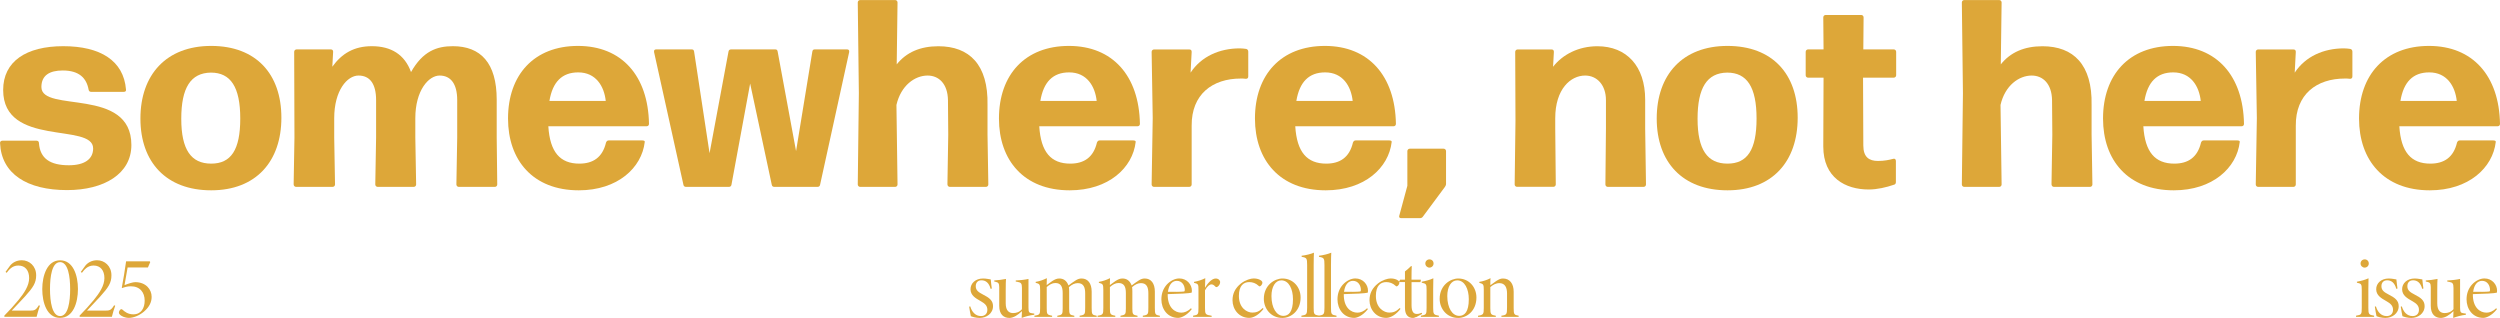 <?xml version="1.0" encoding="UTF-8"?>
<svg id="Layer_2" data-name="Layer 2" xmlns="http://www.w3.org/2000/svg" viewBox="0 0 458.98 58.37">
  <defs>
    <style>
      .cls-1 {
        fill: #dda739;
      }
    </style>
  </defs>
  <g id="_レイヤー_18" data-name="レイヤー 18">
    <g>
      <g>
        <path class="cls-1" d="M0,26.27c0-.29.2-.44.44-.44h6.27c.25,0,.44.15.44.44.2,2.84,2.06,4.07,5.49,4.07,2.89,0,4.46-1.13,4.46-3.09,0-4.8-16.52-.15-16.52-10.73,0-5.24,4.22-8.04,11.03-8.04s11.08,2.65,11.52,7.94c.05.29-.1.44-.39.44h-6.03c-.25,0-.39-.15-.44-.39-.39-2.16-1.76-3.53-4.75-3.53-2.4,0-3.92.88-3.92,3.04,0,4.8,16.52-.1,16.52,10.64,0,5.29-5,8.28-11.81,8.28-7.35,0-12.06-2.99-12.3-8.63Z"/>
        <path class="cls-1" d="M25.78,21.76c0-8.04,4.75-13.33,12.99-13.33s12.89,5.15,12.89,13.18-4.66,13.33-12.89,13.33-12.99-5.15-12.99-13.18ZM38.77,30.04c3.63,0,5.34-2.5,5.34-8.28s-1.76-8.43-5.39-8.43c-3.72.05-5.44,2.79-5.44,8.48s1.81,8.23,5.49,8.23Z"/>
        <path class="cls-1" d="M53.91,33.87l.15-8.63-.05-15.73c0-.24.2-.44.44-.44h6.27c.29,0,.44.15.44.44l-.15,2.74c1.76-2.45,4.02-3.77,7.25-3.77,3.53,0,6.03,1.52,7.2,4.75,2.16-3.82,4.71-4.75,7.69-4.75,5.1,0,8.04,3.09,8.04,9.8v6.96l.1,8.63c0,.25-.2.44-.44.44h-6.62c-.24,0-.44-.2-.44-.44l.15-8.63v-6.86c0-3.04-1.23-4.51-3.23-4.51s-4.46,2.7-4.46,7.84v3.53l.15,8.63c0,.25-.2.44-.44.44h-6.62c-.24,0-.44-.2-.44-.44l.15-8.63v-6.86c0-3.04-1.18-4.51-3.23-4.51s-4.46,2.7-4.46,7.84v3.53l.15,8.63c0,.25-.2.44-.44.44h-6.71c-.25,0-.44-.2-.44-.44Z"/>
        <path class="cls-1" d="M93.27,21.76c0-8.04,4.8-13.33,12.84-13.33s12.89,5.49,13.04,14.31c0,.29-.2.44-.44.44h-18.04c.29,4.75,2.16,6.86,5.69,6.86,2.5,0,4.26-1.13,4.9-3.87.1-.24.25-.39.49-.39h6.18c.29,0,.49.1.44.29-.54,4.71-4.95,8.87-12.11,8.87-8.43,0-12.99-5.54-12.99-13.18ZM111.21,18.53c-.29-2.7-1.81-5.24-5.05-5.24-2.99,0-4.71,1.76-5.29,5.24h10.34Z"/>
        <path class="cls-1" d="M120.47,9.07h6.52c.25,0,.39.1.44.39l2.84,18.67,3.48-18.67c.05-.29.25-.39.49-.39h8.09c.25,0,.39.1.44.39l3.38,18.28,2.99-18.28c.05-.29.2-.39.44-.39h5.93c.29,0,.44.15.39.49l-5.34,24.36c-.05.29-.25.39-.49.39h-7.89c-.25,0-.44-.1-.49-.39l-3.97-18.58-3.43,18.58c-.05.29-.25.39-.49.39h-7.84c-.24,0-.44-.1-.49-.39l-5.39-24.36c-.05-.34.1-.49.39-.49Z"/>
        <path class="cls-1" d="M173.94,33.87l.15-9.12-.05-6.37c-.05-3.04-1.72-4.51-3.73-4.51-2.35,0-4.9,1.81-5.73,5.39l.2,14.61c0,.25-.2.44-.44.44h-6.42c-.25,0-.44-.2-.44-.44l.2-16.76-.2-16.66c0-.25.2-.44.44-.44h6.42c.25,0,.44.2.44.44l-.15,11.37c1.76-2.21,4.31-3.33,7.65-3.33,5.69,0,9.17,3.38,9.02,10.78v5.39l.15,9.21c0,.25-.2.44-.44.44h-6.62c-.25,0-.44-.2-.44-.44Z"/>
        <path class="cls-1" d="M183.4,21.76c0-8.04,4.8-13.33,12.84-13.33s12.89,5.49,13.04,14.31c0,.29-.2.44-.44.44h-18.04c.29,4.75,2.16,6.86,5.69,6.86,2.5,0,4.26-1.13,4.9-3.87.1-.24.25-.39.49-.39h6.18c.29,0,.49.1.44.29-.54,4.71-4.95,8.87-12.11,8.87-8.43,0-12.99-5.54-12.99-13.18ZM201.34,18.53c-.29-2.7-1.81-5.24-5.05-5.24-2.99,0-4.71,1.76-5.29,5.24h10.34Z"/>
        <path class="cls-1" d="M211.43,33.87l.2-12.2-.2-12.15c0-.24.2-.44.44-.44h6.47c.29,0,.44.15.44.44l-.2,3.82c1.96-2.99,5.34-4.46,9.02-4.46.39,0,.83.05,1.18.1.25.05.39.25.39.49v4.56c0,.29-.15.44-.44.44-.29-.05-.64-.05-.93-.05-5.2,0-9.07,2.89-9.02,8.67v10.78c0,.25-.2.44-.44.44h-6.47c-.25,0-.44-.2-.44-.44Z"/>
        <path class="cls-1" d="M230.4,21.76c0-8.04,4.8-13.33,12.84-13.33s12.89,5.49,13.04,14.31c0,.29-.2.44-.44.44h-18.04c.29,4.75,2.16,6.86,5.69,6.86,2.5,0,4.26-1.13,4.9-3.87.1-.24.25-.39.49-.39h6.18c.29,0,.49.1.44.29-.54,4.71-4.95,8.87-12.11,8.87-8.43,0-12.99-5.54-12.99-13.18ZM248.34,18.53c-.29-2.7-1.81-5.24-5.05-5.24-2.99,0-4.71,1.76-5.29,5.24h10.34Z"/>
        <path class="cls-1" d="M256.91,39.55l1.47-5.44v-6.37c0-.24.2-.44.44-.44h6.22c.25,0,.44.2.44.44v6.03c0,.2-.1.39-.2.54l-4.07,5.49c-.15.2-.34.25-.54.25h-3.43c-.29,0-.44-.15-.34-.49Z"/>
        <path class="cls-1" d="M278.08,33.87l.15-11.66-.05-12.69c0-.24.2-.44.44-.44h6.22c.29,0,.44.15.44.44l-.15,2.74c1.72-2.21,4.61-3.77,8.14-3.77,5.34,0,8.77,3.63,8.77,9.8v5.29l.15,10.29c0,.25-.2.44-.44.44h-6.57c-.25,0-.44-.2-.44-.44l.1-10.29v-5.2c0-2.74-1.62-4.51-3.82-4.51-2.65,0-5.49,2.45-5.49,7.84v1.86l.1,10.29c0,.25-.2.44-.44.44h-6.67c-.25,0-.44-.2-.44-.44Z"/>
        <path class="cls-1" d="M304.16,21.76c0-8.04,4.75-13.33,12.99-13.33s12.89,5.15,12.89,13.18-4.66,13.33-12.89,13.33-12.99-5.15-12.99-13.18ZM317.15,30.04c3.63,0,5.34-2.5,5.34-8.28s-1.76-8.43-5.39-8.43c-3.72.05-5.44,2.79-5.44,8.48s1.81,8.23,5.49,8.23Z"/>
        <path class="cls-1" d="M334.74,26.91l.05-12.65h-2.84c-.25,0-.44-.2-.44-.44v-4.31c0-.24.2-.44.44-.44h2.84l-.05-5.88c0-.25.2-.44.44-.44h6.52c.25,0,.44.2.44.44l-.05,5.88h5.59c.24,0,.44.2.44.44v4.31c0,.24-.2.44-.44.44h-5.64l.05,12.45c0,2.16,1.08,2.84,2.7,2.84,1.18,0,2.06-.2,2.79-.39.29-.1.49.1.49.39v3.87c0,.24-.1.44-.34.49-1.42.49-3.09.88-4.66.88-4.26,0-8.33-2.16-8.33-7.89Z"/>
        <path class="cls-1" d="M376.64,33.87l.15-9.12-.05-6.37c-.05-3.04-1.72-4.51-3.73-4.51-2.35,0-4.9,1.81-5.73,5.39l.2,14.61c0,.25-.2.44-.44.44h-6.42c-.25,0-.44-.2-.44-.44l.2-16.76-.2-16.66c0-.25.2-.44.44-.44h6.42c.25,0,.44.2.44.44l-.15,11.37c1.76-2.21,4.31-3.33,7.65-3.33,5.69,0,9.17,3.38,9.02,10.78v5.39l.15,9.21c0,.25-.2.44-.44.44h-6.62c-.25,0-.44-.2-.44-.44Z"/>
        <path class="cls-1" d="M386.1,21.76c0-8.04,4.8-13.33,12.84-13.33s12.89,5.49,13.04,14.31c0,.29-.2.44-.44.44h-18.04c.29,4.75,2.16,6.86,5.69,6.86,2.5,0,4.26-1.13,4.9-3.87.1-.24.25-.39.49-.39h6.18c.29,0,.49.1.44.29-.54,4.71-4.95,8.87-12.11,8.87-8.43,0-12.99-5.54-12.99-13.18ZM404.04,18.53c-.29-2.7-1.81-5.24-5.05-5.24-2.99,0-4.71,1.76-5.29,5.24h10.34Z"/>
        <path class="cls-1" d="M414.14,33.87l.2-12.2-.2-12.15c0-.24.2-.44.44-.44h6.47c.29,0,.44.15.44.44l-.2,3.82c1.96-2.99,5.34-4.46,9.02-4.46.39,0,.83.05,1.18.1.25.05.39.25.39.49v4.56c0,.29-.15.44-.44.44-.29-.05-.64-.05-.93-.05-5.2,0-9.07,2.89-9.02,8.67v10.78c0,.25-.2.44-.44.44h-6.47c-.25,0-.44-.2-.44-.44Z"/>
        <path class="cls-1" d="M433.1,21.76c0-8.04,4.8-13.33,12.84-13.33s12.89,5.49,13.04,14.31c0,.29-.2.44-.44.44h-18.04c.29,4.75,2.16,6.86,5.69,6.86,2.5,0,4.26-1.13,4.9-3.87.1-.24.25-.39.49-.39h6.18c.29,0,.49.1.44.29-.54,4.71-4.95,8.87-12.11,8.87-8.43,0-12.99-5.54-12.99-13.18ZM451.04,18.53c-.29-2.7-1.81-5.24-5.05-5.24-2.99,0-4.71,1.76-5.29,5.24h10.34Z"/>
      </g>
      <g>
        <g>
          <path class="cls-1" d="M181.87,53.03c-.3-1.11-.9-1.57-1.68-1.57-.66,0-1.05.42-1.05,1.09,0,.78.56,1.12,1.32,1.52,1.15.58,1.85,1.1,1.85,2.13,0,1.37-1.23,2.17-2.44,2.17-.7,0-1.34-.2-1.63-.32-.07-.27-.25-1.3-.31-1.75l.2-.05c.28.97.92,1.78,1.98,1.78.72,0,1.16-.46,1.16-1.15,0-.73-.42-1.15-1.27-1.62-.9-.51-1.81-1.03-1.82-2.15-.01-1.11.93-1.98,2.3-1.98.64,0,1.14.15,1.41.17.02.35.16,1.4.2,1.67l-.22.06Z"/>
          <path class="cls-1" d="M189.88,57.79c-.77.08-1.7.34-2.31.58.02-.27.05-.81.05-1.25-.76.73-1.53,1.23-2.29,1.25-1.06.01-1.88-.65-1.88-2.21v-3.45c0-.72-.2-.86-.63-.96l-.29-.07v-.19c.55-.03,1.57-.15,2.16-.28-.03.37-.05.92-.05,2.24v2.24c0,1.41.66,1.79,1.36,1.79.57,0,1.16-.17,1.62-.71v-3.91c0-.85-.19-.99-.76-1.1l-.38-.07v-.2c.85-.03,1.8-.15,2.34-.28v5.25c0,.89.12.98.67,1.06l.39.05v.22Z"/>
          <path class="cls-1" d="M198.21,58.17v-.21c1-.15,1.02-.26,1.02-1.54v-2.58c0-1.08-.3-1.86-1.35-1.86-.55,0-1.05.22-1.64.74.03.19.05.37.05.73v3.16c0,1.1.08,1.2.95,1.36v.21h-3.13v-.21c.92-.16.99-.27.99-1.36v-2.81c0-1.2-.35-1.84-1.36-1.84-.56,0-1.09.31-1.57.74v3.86c0,1.11.04,1.24.99,1.4v.21h-3.25v-.21c1-.14,1.05-.27,1.05-1.41v-3.3c0-1.06-.07-1.13-.82-1.33v-.17c.74-.12,1.35-.34,2.05-.68-.03.53-.03,1-.03,1.27.31-.21.63-.47,1.02-.74.49-.31.85-.47,1.3-.47.73,0,1.35.37,1.68,1.28.44-.33.9-.67,1.29-.91.39-.25.71-.37,1.12-.37,1.17,0,1.85.92,1.85,2.41v2.99c0,1.23.08,1.28.92,1.44v.21h-3.12Z"/>
          <path class="cls-1" d="M209.81,58.17v-.21c1-.15,1.02-.26,1.02-1.54v-2.58c0-1.08-.3-1.86-1.35-1.86-.55,0-1.05.22-1.64.74.03.19.05.37.05.73v3.16c0,1.1.08,1.2.95,1.36v.21h-3.13v-.21c.92-.16.99-.27.99-1.36v-2.81c0-1.2-.35-1.84-1.36-1.84-.56,0-1.09.31-1.57.74v3.86c0,1.11.04,1.24.99,1.4v.21h-3.25v-.21c1-.14,1.05-.27,1.05-1.41v-3.3c0-1.06-.07-1.13-.82-1.33v-.17c.74-.12,1.35-.34,2.05-.68-.03.53-.03,1-.03,1.27.31-.21.63-.47,1.02-.74.49-.31.85-.47,1.3-.47.73,0,1.35.37,1.68,1.28.44-.33.9-.67,1.29-.91.39-.25.71-.37,1.12-.37,1.17,0,1.85.92,1.85,2.41v2.99c0,1.23.08,1.28.92,1.44v.21h-3.12Z"/>
          <path class="cls-1" d="M218.8,56.75c-.95,1.24-2.02,1.61-2.5,1.61-1.95,0-3.08-1.62-3.08-3.4,0-1.08.35-2,1.01-2.73.65-.7,1.51-1.11,2.28-1.11,1.42,0,2.31,1.15,2.31,2.22,0,.25-.02.39-.08.4-.35.11-2.29.22-4.36.26-.04,2.51,1.35,3.4,2.5,3.4.55,0,1.18-.21,1.78-.82l.13.17ZM216.05,51.56c-.77,0-1.44.61-1.63,2.01.92.03,2.55.01,2.94-.05.11-.02.16-.09.16-.26,0-.83-.47-1.7-1.47-1.7Z"/>
          <path class="cls-1" d="M222.46,58.17h-3.42v-.21c.93-.15.99-.23.99-1.42v-3.32c0-1.01-.02-1.11-.82-1.3v-.17c.76-.14,1.41-.35,2.07-.68-.02.29-.02,1.15-.05,1.76.4-.7,1.2-1.7,1.96-1.7.49,0,.82.33.82.67,0,.32-.22.68-.48.84-.17.11-.29.08-.38-.01-.25-.25-.44-.42-.74-.42-.31,0-.78.32-1.18,1.09v3.25c0,1.17.09,1.24,1.22,1.42v.21Z"/>
          <path class="cls-1" d="M231.96,56.72c-.69.9-1.7,1.64-2.6,1.64-1.92,0-3.08-1.59-3.08-3.23,0-1.22.48-2.25,1.58-3.11.81-.62,1.77-.9,2.31-.9.6,0,1.11.17,1.4.41.14.12.2.24.2.38,0,.3-.33.67-.51.67-.07,0-.12-.03-.28-.18-.43-.39-1-.61-1.62-.61-1.04,0-1.9.62-1.91,2.52-.01,2.29,1.55,3.08,2.45,3.08.71,0,1.25-.17,1.93-.84l.15.17Z"/>
          <path class="cls-1" d="M235.44,51.13c1.98,0,3.34,1.59,3.34,3.49,0,2.47-1.78,3.75-3.34,3.75-2.15,0-3.41-1.75-3.41-3.5,0-2.52,1.98-3.74,3.42-3.74ZM235.24,51.47c-1.09,0-1.81,1.17-1.81,2.88,0,2.18.92,3.64,2.19,3.64.96,0,1.76-.71,1.76-3.06,0-1.86-.75-3.46-2.14-3.46Z"/>
          <path class="cls-1" d="M238.93,58.17v-.21c.93-.15,1.05-.23,1.05-1.45v-7.85c0-1.25-.08-1.35-1.01-1.51v-.2c.72-.07,1.75-.33,2.26-.56-.02.4-.05,1.12-.05,2.27v7.85c0,1.19.06,1.28,1.01,1.45v.21h-3.26Z"/>
          <path class="cls-1" d="M242.11,58.17v-.21c.93-.15,1.05-.23,1.05-1.45v-7.85c0-1.25-.08-1.35-1.01-1.51v-.2c.72-.07,1.75-.33,2.26-.56-.02.4-.05,1.12-.05,2.27v7.85c0,1.19.06,1.28,1.01,1.45v.21h-3.26Z"/>
          <path class="cls-1" d="M251.13,56.75c-.95,1.24-2.02,1.61-2.5,1.61-1.95,0-3.08-1.62-3.08-3.4,0-1.08.35-2,1.01-2.73.66-.7,1.51-1.11,2.28-1.11,1.42,0,2.31,1.15,2.31,2.22,0,.25-.02.39-.08.4-.35.11-2.29.22-4.36.26-.04,2.51,1.35,3.4,2.5,3.4.55,0,1.18-.21,1.78-.82l.13.17ZM248.38,51.56c-.77,0-1.44.61-1.63,2.01.92.03,2.55.01,2.94-.05.11-.02.16-.09.16-.26,0-.83-.47-1.7-1.47-1.7Z"/>
          <path class="cls-1" d="M257.11,56.72c-.69.9-1.7,1.64-2.6,1.64-1.92,0-3.08-1.59-3.08-3.23,0-1.22.48-2.25,1.58-3.11.81-.62,1.77-.9,2.31-.9.6,0,1.11.17,1.4.41.14.12.2.24.2.38,0,.3-.33.67-.51.67-.07,0-.12-.03-.28-.18-.43-.39-1-.61-1.62-.61-1.04,0-1.9.62-1.91,2.52-.01,2.29,1.55,3.08,2.45,3.08.71,0,1.25-.17,1.93-.84l.15.17Z"/>
          <path class="cls-1" d="M259.97,58.2c-.22.11-.41.17-.53.17-.99,0-1.5-.64-1.5-1.87v-4.71h-1.06l-.03-.07.21-.38h.88v-1.51c.33-.25.8-.65,1.12-.98l.13.02c-.02.33-.05,1.24-.05,2.48h1.7c.04.08,0,.34-.09.45h-1.6v4.26c0,1.32.47,1.58.98,1.58.35,0,.67-.12.88-.22l.07.22-1.09.59Z"/>
          <path class="cls-1" d="M260.86,58.17v-.21c.99-.16,1.05-.24,1.05-1.43v-3.29c0-1.08-.06-1.16-.89-1.34v-.18c.71-.13,1.46-.32,2.13-.63-.02.33-.03,1.29-.03,2.01v3.41c0,1.21.1,1.28,1.05,1.45v.21h-3.31ZM262.42,49.13c-.38,0-.74-.33-.74-.75,0-.46.36-.76.76-.76.42,0,.75.3.75.76,0,.41-.33.75-.76.75Z"/>
          <path class="cls-1" d="M267.72,51.13c1.98,0,3.34,1.59,3.34,3.49,0,2.47-1.78,3.75-3.34,3.75-2.15,0-3.41-1.75-3.41-3.5,0-2.52,1.98-3.74,3.42-3.74ZM267.52,51.47c-1.09,0-1.81,1.17-1.81,2.88,0,2.18.92,3.64,2.19,3.64.96,0,1.76-.71,1.76-3.06,0-1.86-.75-3.46-2.14-3.46Z"/>
          <path class="cls-1" d="M275.65,58.17v-.21c.97-.13,1.03-.25,1.03-1.54v-2.56c0-1.03-.35-1.88-1.4-1.88-.65,0-1.22.33-1.67.73v3.84c0,1.18.11,1.25,1.01,1.42v.21h-3.27v-.21c1-.16,1.06-.29,1.06-1.44v-3.32c0-.98-.06-1.08-.82-1.29v-.17c.68-.1,1.45-.36,2.06-.68-.02.31-.05.75-.03,1.3.33-.25.69-.51,1.08-.78.48-.29.77-.46,1.23-.46,1.27,0,1.97.96,1.97,2.43v3.02c0,1.14.09,1.24.91,1.38v.21h-3.14Z"/>
        </g>
        <g>
          <path class="cls-1" d="M7.33,56.14c-.19.51-.45,1.35-.61,2.02H.8v-.22c.91-.91,1.86-1.96,2.61-2.88,1.01-1.24,1.94-2.6,1.94-4s-.71-2.31-1.99-2.31c-1.15,0-1.74.82-2.14,1.34l-.2-.17.84-1.16c.45-.55,1.19-.98,2.14-.98,1.38,0,2.64,1.05,2.64,2.77,0,1.38-.55,2.22-2.07,3.9-.79.85-1.64,1.77-2.42,2.58h3.29c.88,0,1.14-.07,1.69-.98l.2.08Z"/>
          <path class="cls-1" d="M11.03,47.79c2.4,0,3.28,2.76,3.28,5.28s-.89,5.29-3.29,5.29-3.26-2.8-3.26-5.28.9-5.29,3.27-5.29ZM11.02,48.13c-1.48,0-1.84,2.63-1.84,4.94s.38,4.96,1.86,4.96,1.84-2.65,1.84-4.95-.37-4.96-1.87-4.96Z"/>
          <path class="cls-1" d="M21.15,56.14c-.19.51-.45,1.35-.61,2.02h-5.92v-.22c.91-.91,1.86-1.96,2.61-2.88,1.01-1.24,1.94-2.6,1.94-4s-.71-2.31-1.99-2.31c-1.15,0-1.74.82-2.14,1.34l-.2-.17.84-1.16c.45-.55,1.19-.98,2.14-.98,1.38,0,2.64,1.05,2.64,2.77,0,1.38-.55,2.22-2.07,3.9-.79.85-1.64,1.77-2.42,2.58h3.29c.88,0,1.14-.07,1.69-.98l.2.08Z"/>
          <path class="cls-1" d="M27.51,47.99l.07.13-.42.98h-3.73c-.17,1.07-.37,2.18-.57,3.25.73-.3,1.55-.55,1.96-.55,2.01,0,3.02,1.38,3.02,2.69,0,1.01-.44,1.87-1.39,2.7-.86.73-1.92,1.17-2.79,1.17-.74,0-1.35-.33-1.55-.51-.22-.19-.28-.32-.28-.49,0-.19.15-.44.32-.56.13-.07.22-.05.35.06.37.35.99.85,1.97.85,1.46,0,2.09-1.16,2.09-2.51,0-1.53-.87-2.64-2.54-2.64-.67,0-1.17.17-1.61.33l-.05-.08c.25-1.35.59-3.28.79-4.83h4.35Z"/>
        </g>
        <g>
          <path class="cls-1" d="M432.55,58.17v-.21c.99-.16,1.05-.24,1.05-1.43v-3.29c0-1.08-.06-1.16-.89-1.34v-.18c.71-.13,1.46-.32,2.13-.63-.02.33-.03,1.29-.03,2.01v3.41c0,1.21.1,1.28,1.06,1.45v.21h-3.31ZM434.12,49.13c-.38,0-.74-.33-.74-.75,0-.46.36-.76.76-.76.42,0,.75.3.75.76,0,.41-.33.75-.76.75Z"/>
          <path class="cls-1" d="M439.94,53.03c-.3-1.11-.9-1.57-1.68-1.57-.66,0-1.05.42-1.05,1.09,0,.78.56,1.12,1.32,1.52,1.15.58,1.85,1.1,1.85,2.13,0,1.37-1.23,2.17-2.44,2.17-.7,0-1.34-.2-1.63-.32-.07-.27-.25-1.3-.31-1.75l.2-.05c.28.97.92,1.78,1.98,1.78.72,0,1.16-.46,1.16-1.15,0-.73-.42-1.15-1.27-1.62-.9-.51-1.81-1.03-1.82-2.15-.01-1.11.93-1.98,2.3-1.98.64,0,1.14.15,1.41.17.02.35.16,1.4.2,1.67l-.22.06Z"/>
          <path class="cls-1" d="M444.7,53.03c-.3-1.11-.9-1.57-1.68-1.57-.66,0-1.05.42-1.05,1.09,0,.78.56,1.12,1.32,1.52,1.15.58,1.85,1.1,1.85,2.13,0,1.37-1.23,2.17-2.44,2.17-.7,0-1.34-.2-1.63-.32-.07-.27-.25-1.3-.31-1.75l.2-.05c.28.97.92,1.78,1.98,1.78.72,0,1.16-.46,1.16-1.15,0-.73-.42-1.15-1.27-1.62-.9-.51-1.81-1.03-1.82-2.15-.01-1.11.93-1.98,2.3-1.98.64,0,1.14.15,1.41.17.02.35.16,1.4.2,1.67l-.22.06Z"/>
          <path class="cls-1" d="M452.7,57.79c-.77.08-1.7.34-2.31.58.02-.27.05-.81.05-1.25-.76.73-1.53,1.23-2.29,1.25-1.06.01-1.88-.65-1.88-2.21v-3.45c0-.72-.2-.86-.63-.96l-.29-.07v-.19c.55-.03,1.57-.15,2.16-.28-.03.37-.05.92-.05,2.24v2.24c0,1.41.66,1.79,1.36,1.79.57,0,1.16-.17,1.62-.71v-3.91c0-.85-.19-.99-.76-1.1l-.38-.07v-.2c.85-.03,1.8-.15,2.35-.28v5.25c0,.89.12.98.67,1.06l.39.05v.22Z"/>
          <path class="cls-1" d="M458.42,56.75c-.95,1.24-2.02,1.61-2.5,1.61-1.95,0-3.08-1.62-3.08-3.4,0-1.08.35-2,1.01-2.73.65-.7,1.51-1.11,2.28-1.11,1.42,0,2.31,1.15,2.31,2.22,0,.25-.02.39-.08.4-.35.11-2.29.22-4.36.26-.04,2.51,1.35,3.4,2.5,3.4.55,0,1.18-.21,1.78-.82l.13.17ZM455.68,51.56c-.77,0-1.44.61-1.63,2.01.92.03,2.55.01,2.94-.05.11-.02.16-.09.16-.26,0-.83-.47-1.7-1.47-1.7Z"/>
        </g>
      </g>
    </g>
  </g>
</svg>